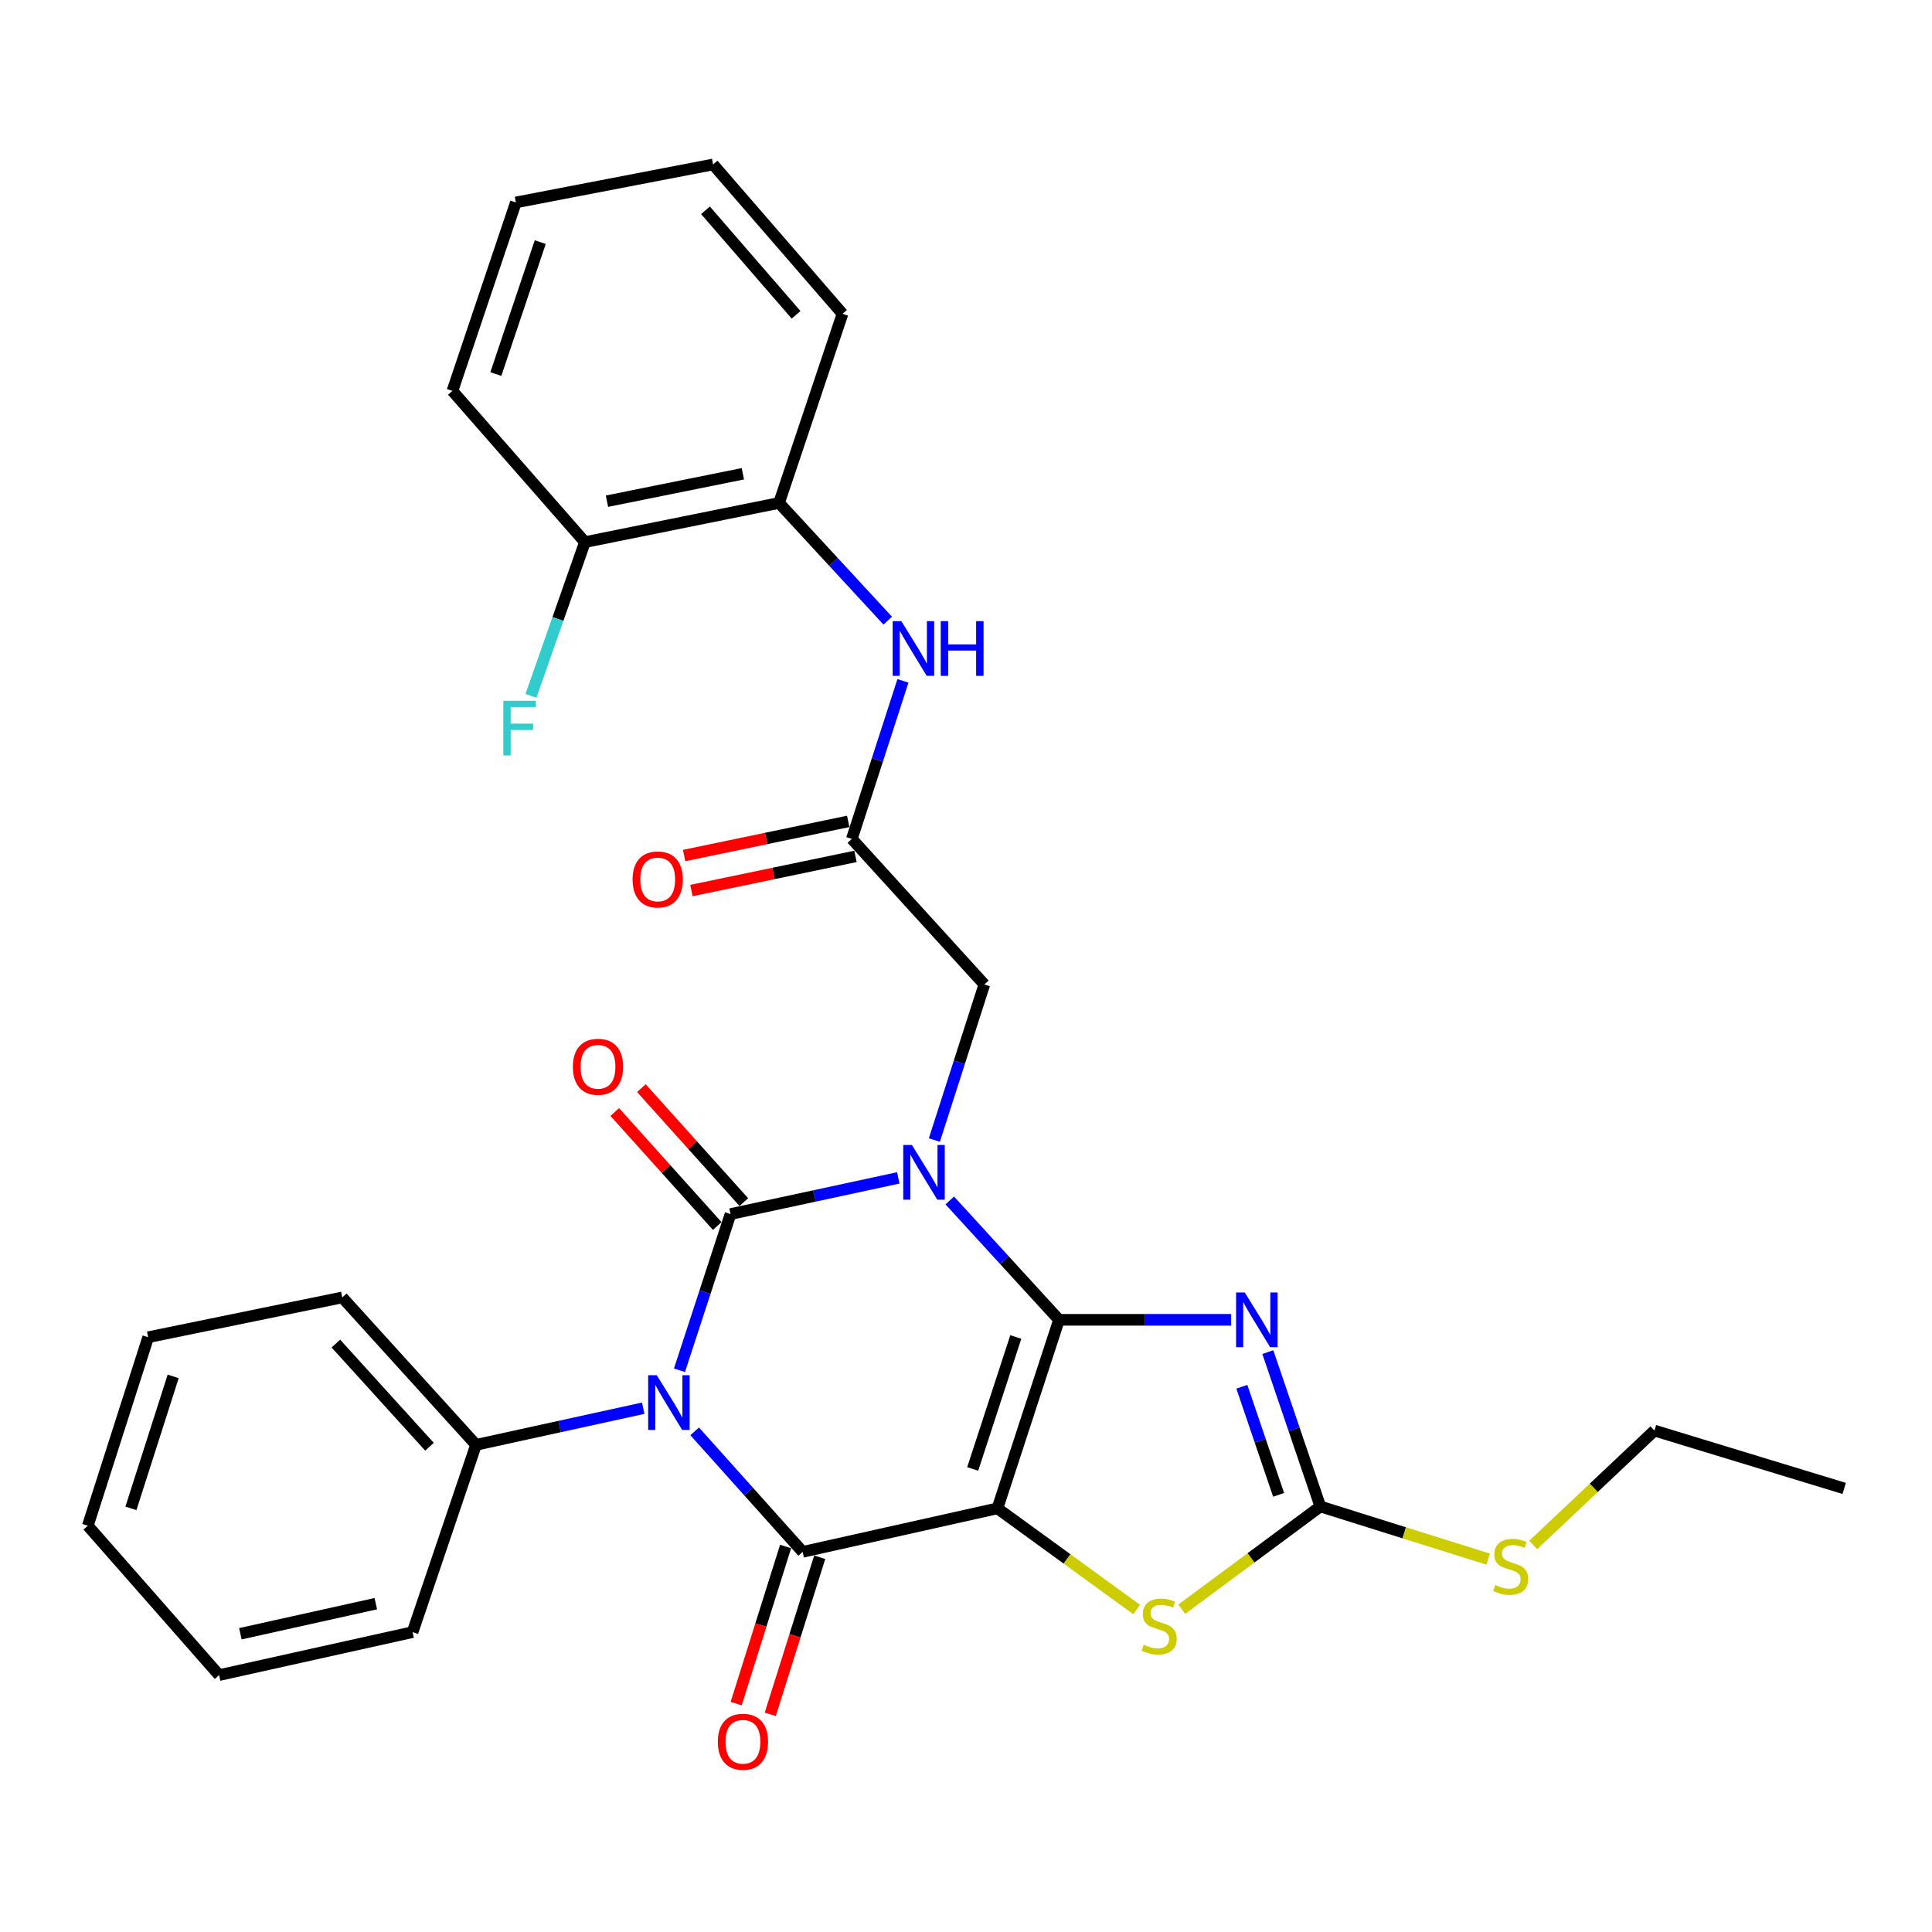 <?xml version='1.0' encoding='iso-8859-1'?>
<svg version='1.1' baseProfile='full'
              xmlns='http://www.w3.org/2000/svg'
                      xmlns:rdkit='http://www.rdkit.org/xml'
                      xmlns:xlink='http://www.w3.org/1999/xlink'
                  xml:space='preserve'
width='1000px' height='1000px' viewBox='0 0 1000 1000'>
<!-- END OF HEADER -->
<rect style='opacity:1.0;fill:#FFFFFF;stroke:none' width='1000' height='1000' x='0' y='0'> </rect>
<path class='bond-0' d='M 548.149,683.133 L 519.871,652.245' style='fill:none;fill-rule:evenodd;stroke:#000000;stroke-width:6px;stroke-linecap:butt;stroke-linejoin:miter;stroke-opacity:1' />
<path class='bond-0' d='M 519.871,652.245 L 491.592,621.358' style='fill:none;fill-rule:evenodd;stroke:#0000FF;stroke-width:6px;stroke-linecap:butt;stroke-linejoin:miter;stroke-opacity:1' />
<path class='bond-1' d='M 548.149,683.133 L 516.276,780.717' style='fill:none;fill-rule:evenodd;stroke:#000000;stroke-width:6px;stroke-linecap:butt;stroke-linejoin:miter;stroke-opacity:1' />
<path class='bond-1' d='M 525.776,692.024 L 503.465,760.333' style='fill:none;fill-rule:evenodd;stroke:#000000;stroke-width:6px;stroke-linecap:butt;stroke-linejoin:miter;stroke-opacity:1' />
<path class='bond-5' d='M 548.149,683.133 L 592.692,683.133' style='fill:none;fill-rule:evenodd;stroke:#000000;stroke-width:6px;stroke-linecap:butt;stroke-linejoin:miter;stroke-opacity:1' />
<path class='bond-5' d='M 592.692,683.133 L 637.235,683.133' style='fill:none;fill-rule:evenodd;stroke:#0000FF;stroke-width:6px;stroke-linecap:butt;stroke-linejoin:miter;stroke-opacity:1' />
<path class='bond-2' d='M 464.963,609.669 L 421.542,619.031' style='fill:none;fill-rule:evenodd;stroke:#0000FF;stroke-width:6px;stroke-linecap:butt;stroke-linejoin:miter;stroke-opacity:1' />
<path class='bond-2' d='M 421.542,619.031 L 378.12,628.393' style='fill:none;fill-rule:evenodd;stroke:#000000;stroke-width:6px;stroke-linecap:butt;stroke-linejoin:miter;stroke-opacity:1' />
<path class='bond-8' d='M 483.631,590.088 L 496.561,549.822' style='fill:none;fill-rule:evenodd;stroke:#0000FF;stroke-width:6px;stroke-linecap:butt;stroke-linejoin:miter;stroke-opacity:1' />
<path class='bond-8' d='M 496.561,549.822 L 509.49,509.557' style='fill:none;fill-rule:evenodd;stroke:#000000;stroke-width:6px;stroke-linecap:butt;stroke-linejoin:miter;stroke-opacity:1' />
<path class='bond-4' d='M 516.276,780.717 L 415.453,803.244' style='fill:none;fill-rule:evenodd;stroke:#000000;stroke-width:6px;stroke-linecap:butt;stroke-linejoin:miter;stroke-opacity:1' />
<path class='bond-6' d='M 516.276,780.717 L 552.304,806.905' style='fill:none;fill-rule:evenodd;stroke:#000000;stroke-width:6px;stroke-linecap:butt;stroke-linejoin:miter;stroke-opacity:1' />
<path class='bond-6' d='M 552.304,806.905 L 588.333,833.094' style='fill:none;fill-rule:evenodd;stroke:#CCCC00;stroke-width:6px;stroke-linecap:butt;stroke-linejoin:miter;stroke-opacity:1' />
<path class='bond-11' d='M 385.002,622.207 L 358.485,592.709' style='fill:none;fill-rule:evenodd;stroke:#000000;stroke-width:6px;stroke-linecap:butt;stroke-linejoin:miter;stroke-opacity:1' />
<path class='bond-11' d='M 358.485,592.709 L 331.968,563.211' style='fill:none;fill-rule:evenodd;stroke:#FF0000;stroke-width:6px;stroke-linecap:butt;stroke-linejoin:miter;stroke-opacity:1' />
<path class='bond-11' d='M 371.239,634.579 L 344.721,605.081' style='fill:none;fill-rule:evenodd;stroke:#000000;stroke-width:6px;stroke-linecap:butt;stroke-linejoin:miter;stroke-opacity:1' />
<path class='bond-11' d='M 344.721,605.081 L 318.204,575.583' style='fill:none;fill-rule:evenodd;stroke:#FF0000;stroke-width:6px;stroke-linecap:butt;stroke-linejoin:miter;stroke-opacity:1' />
<path class='bond-31' d='M 378.12,628.393 L 364.907,668.822' style='fill:none;fill-rule:evenodd;stroke:#000000;stroke-width:6px;stroke-linecap:butt;stroke-linejoin:miter;stroke-opacity:1' />
<path class='bond-31' d='M 364.907,668.822 L 351.693,709.25' style='fill:none;fill-rule:evenodd;stroke:#0000FF;stroke-width:6px;stroke-linecap:butt;stroke-linejoin:miter;stroke-opacity:1' />
<path class='bond-3' d='M 359.56,740.859 L 387.507,772.052' style='fill:none;fill-rule:evenodd;stroke:#0000FF;stroke-width:6px;stroke-linecap:butt;stroke-linejoin:miter;stroke-opacity:1' />
<path class='bond-3' d='M 387.507,772.052 L 415.453,803.244' style='fill:none;fill-rule:evenodd;stroke:#000000;stroke-width:6px;stroke-linecap:butt;stroke-linejoin:miter;stroke-opacity:1' />
<path class='bond-12' d='M 332.931,728.889 L 289.661,738.368' style='fill:none;fill-rule:evenodd;stroke:#0000FF;stroke-width:6px;stroke-linecap:butt;stroke-linejoin:miter;stroke-opacity:1' />
<path class='bond-12' d='M 289.661,738.368 L 246.391,747.846' style='fill:none;fill-rule:evenodd;stroke:#000000;stroke-width:6px;stroke-linecap:butt;stroke-linejoin:miter;stroke-opacity:1' />
<path class='bond-13' d='M 406.626,800.466 L 393.831,841.125' style='fill:none;fill-rule:evenodd;stroke:#000000;stroke-width:6px;stroke-linecap:butt;stroke-linejoin:miter;stroke-opacity:1' />
<path class='bond-13' d='M 393.831,841.125 L 381.036,881.784' style='fill:none;fill-rule:evenodd;stroke:#FF0000;stroke-width:6px;stroke-linecap:butt;stroke-linejoin:miter;stroke-opacity:1' />
<path class='bond-13' d='M 424.28,806.022 L 411.485,846.681' style='fill:none;fill-rule:evenodd;stroke:#000000;stroke-width:6px;stroke-linecap:butt;stroke-linejoin:miter;stroke-opacity:1' />
<path class='bond-13' d='M 411.485,846.681 L 398.69,887.339' style='fill:none;fill-rule:evenodd;stroke:#FF0000;stroke-width:6px;stroke-linecap:butt;stroke-linejoin:miter;stroke-opacity:1' />
<path class='bond-7' d='M 656.22,699.844 L 669.813,739.797' style='fill:none;fill-rule:evenodd;stroke:#0000FF;stroke-width:6px;stroke-linecap:butt;stroke-linejoin:miter;stroke-opacity:1' />
<path class='bond-7' d='M 669.813,739.797 L 683.406,779.75' style='fill:none;fill-rule:evenodd;stroke:#000000;stroke-width:6px;stroke-linecap:butt;stroke-linejoin:miter;stroke-opacity:1' />
<path class='bond-7' d='M 642.777,717.791 L 652.292,745.758' style='fill:none;fill-rule:evenodd;stroke:#0000FF;stroke-width:6px;stroke-linecap:butt;stroke-linejoin:miter;stroke-opacity:1' />
<path class='bond-7' d='M 652.292,745.758 L 661.807,773.725' style='fill:none;fill-rule:evenodd;stroke:#000000;stroke-width:6px;stroke-linecap:butt;stroke-linejoin:miter;stroke-opacity:1' />
<path class='bond-30' d='M 611.676,832.92 L 647.541,806.335' style='fill:none;fill-rule:evenodd;stroke:#CCCC00;stroke-width:6px;stroke-linecap:butt;stroke-linejoin:miter;stroke-opacity:1' />
<path class='bond-30' d='M 647.541,806.335 L 683.406,779.75' style='fill:none;fill-rule:evenodd;stroke:#000000;stroke-width:6px;stroke-linecap:butt;stroke-linejoin:miter;stroke-opacity:1' />
<path class='bond-17' d='M 683.406,779.75 L 726.84,793.379' style='fill:none;fill-rule:evenodd;stroke:#000000;stroke-width:6px;stroke-linecap:butt;stroke-linejoin:miter;stroke-opacity:1' />
<path class='bond-17' d='M 726.84,793.379 L 770.274,807.008' style='fill:none;fill-rule:evenodd;stroke:#CCCC00;stroke-width:6px;stroke-linecap:butt;stroke-linejoin:miter;stroke-opacity:1' />
<path class='bond-9' d='M 509.49,509.557 L 440.911,434.212' style='fill:none;fill-rule:evenodd;stroke:#000000;stroke-width:6px;stroke-linecap:butt;stroke-linejoin:miter;stroke-opacity:1' />
<path class='bond-10' d='M 440.911,434.212 L 454.139,393.311' style='fill:none;fill-rule:evenodd;stroke:#000000;stroke-width:6px;stroke-linecap:butt;stroke-linejoin:miter;stroke-opacity:1' />
<path class='bond-10' d='M 454.139,393.311 L 467.367,352.411' style='fill:none;fill-rule:evenodd;stroke:#0000FF;stroke-width:6px;stroke-linecap:butt;stroke-linejoin:miter;stroke-opacity:1' />
<path class='bond-15' d='M 439.025,425.153 L 396.567,433.989' style='fill:none;fill-rule:evenodd;stroke:#000000;stroke-width:6px;stroke-linecap:butt;stroke-linejoin:miter;stroke-opacity:1' />
<path class='bond-15' d='M 396.567,433.989 L 354.108,442.826' style='fill:none;fill-rule:evenodd;stroke:#FF0000;stroke-width:6px;stroke-linecap:butt;stroke-linejoin:miter;stroke-opacity:1' />
<path class='bond-15' d='M 442.796,443.271 L 400.338,452.108' style='fill:none;fill-rule:evenodd;stroke:#000000;stroke-width:6px;stroke-linecap:butt;stroke-linejoin:miter;stroke-opacity:1' />
<path class='bond-15' d='M 400.338,452.108 L 357.879,460.945' style='fill:none;fill-rule:evenodd;stroke:#FF0000;stroke-width:6px;stroke-linecap:butt;stroke-linejoin:miter;stroke-opacity:1' />
<path class='bond-14' d='M 459.481,321.249 L 431.36,290.783' style='fill:none;fill-rule:evenodd;stroke:#0000FF;stroke-width:6px;stroke-linecap:butt;stroke-linejoin:miter;stroke-opacity:1' />
<path class='bond-14' d='M 431.36,290.783 L 403.239,260.317' style='fill:none;fill-rule:evenodd;stroke:#000000;stroke-width:6px;stroke-linecap:butt;stroke-linejoin:miter;stroke-opacity:1' />
<path class='bond-20' d='M 246.391,747.846 L 177.164,671.545' style='fill:none;fill-rule:evenodd;stroke:#000000;stroke-width:6px;stroke-linecap:butt;stroke-linejoin:miter;stroke-opacity:1' />
<path class='bond-20' d='M 222.3,748.837 L 173.841,695.426' style='fill:none;fill-rule:evenodd;stroke:#000000;stroke-width:6px;stroke-linecap:butt;stroke-linejoin:miter;stroke-opacity:1' />
<path class='bond-21' d='M 246.391,747.846 L 213.551,844.782' style='fill:none;fill-rule:evenodd;stroke:#000000;stroke-width:6px;stroke-linecap:butt;stroke-linejoin:miter;stroke-opacity:1' />
<path class='bond-16' d='M 403.239,260.317 L 302.755,280.603' style='fill:none;fill-rule:evenodd;stroke:#000000;stroke-width:6px;stroke-linecap:butt;stroke-linejoin:miter;stroke-opacity:1' />
<path class='bond-16' d='M 384.504,245.219 L 314.165,259.419' style='fill:none;fill-rule:evenodd;stroke:#000000;stroke-width:6px;stroke-linecap:butt;stroke-linejoin:miter;stroke-opacity:1' />
<path class='bond-19' d='M 403.239,260.317 L 436.078,162.425' style='fill:none;fill-rule:evenodd;stroke:#000000;stroke-width:6px;stroke-linecap:butt;stroke-linejoin:miter;stroke-opacity:1' />
<path class='bond-18' d='M 302.755,280.603 L 288.786,320.386' style='fill:none;fill-rule:evenodd;stroke:#000000;stroke-width:6px;stroke-linecap:butt;stroke-linejoin:miter;stroke-opacity:1' />
<path class='bond-18' d='M 288.786,320.386 L 274.817,360.17' style='fill:none;fill-rule:evenodd;stroke:#33CCCC;stroke-width:6px;stroke-linecap:butt;stroke-linejoin:miter;stroke-opacity:1' />
<path class='bond-22' d='M 302.755,280.603 L 234.176,202.338' style='fill:none;fill-rule:evenodd;stroke:#000000;stroke-width:6px;stroke-linecap:butt;stroke-linejoin:miter;stroke-opacity:1' />
<path class='bond-23' d='M 793.573,799.687 L 824.954,770.075' style='fill:none;fill-rule:evenodd;stroke:#CCCC00;stroke-width:6px;stroke-linecap:butt;stroke-linejoin:miter;stroke-opacity:1' />
<path class='bond-23' d='M 824.954,770.075 L 856.334,740.464' style='fill:none;fill-rule:evenodd;stroke:#000000;stroke-width:6px;stroke-linecap:butt;stroke-linejoin:miter;stroke-opacity:1' />
<path class='bond-25' d='M 436.078,162.425 L 369.093,85.126' style='fill:none;fill-rule:evenodd;stroke:#000000;stroke-width:6px;stroke-linecap:butt;stroke-linejoin:miter;stroke-opacity:1' />
<path class='bond-25' d='M 412.044,162.95 L 365.155,108.841' style='fill:none;fill-rule:evenodd;stroke:#000000;stroke-width:6px;stroke-linecap:butt;stroke-linejoin:miter;stroke-opacity:1' />
<path class='bond-26' d='M 177.164,671.545 L 76.701,692.14' style='fill:none;fill-rule:evenodd;stroke:#000000;stroke-width:6px;stroke-linecap:butt;stroke-linejoin:miter;stroke-opacity:1' />
<path class='bond-27' d='M 213.551,844.782 L 113.407,867.032' style='fill:none;fill-rule:evenodd;stroke:#000000;stroke-width:6px;stroke-linecap:butt;stroke-linejoin:miter;stroke-opacity:1' />
<path class='bond-27' d='M 194.515,830.053 L 124.414,845.628' style='fill:none;fill-rule:evenodd;stroke:#000000;stroke-width:6px;stroke-linecap:butt;stroke-linejoin:miter;stroke-opacity:1' />
<path class='bond-33' d='M 234.176,202.338 L 267.016,104.785' style='fill:none;fill-rule:evenodd;stroke:#000000;stroke-width:6px;stroke-linecap:butt;stroke-linejoin:miter;stroke-opacity:1' />
<path class='bond-33' d='M 256.642,193.61 L 279.63,125.323' style='fill:none;fill-rule:evenodd;stroke:#000000;stroke-width:6px;stroke-linecap:butt;stroke-linejoin:miter;stroke-opacity:1' />
<path class='bond-24' d='M 856.334,740.464 L 954.545,770.404' style='fill:none;fill-rule:evenodd;stroke:#000000;stroke-width:6px;stroke-linecap:butt;stroke-linejoin:miter;stroke-opacity:1' />
<path class='bond-28' d='M 369.093,85.126 L 267.016,104.785' style='fill:none;fill-rule:evenodd;stroke:#000000;stroke-width:6px;stroke-linecap:butt;stroke-linejoin:miter;stroke-opacity:1' />
<path class='bond-32' d='M 76.701,692.14 L 45.455,789.724' style='fill:none;fill-rule:evenodd;stroke:#000000;stroke-width:6px;stroke-linecap:butt;stroke-linejoin:miter;stroke-opacity:1' />
<path class='bond-32' d='M 89.639,712.421 L 67.767,780.73' style='fill:none;fill-rule:evenodd;stroke:#000000;stroke-width:6px;stroke-linecap:butt;stroke-linejoin:miter;stroke-opacity:1' />
<path class='bond-29' d='M 113.407,867.032 L 45.455,789.724' style='fill:none;fill-rule:evenodd;stroke:#000000;stroke-width:6px;stroke-linecap:butt;stroke-linejoin:miter;stroke-opacity:1' />
<path  class='atom-1' d='M 472.004 592.641
L 481.284 607.641
Q 482.204 609.121, 483.684 611.801
Q 485.164 614.481, 485.244 614.641
L 485.244 592.641
L 489.004 592.641
L 489.004 620.961
L 485.124 620.961
L 475.164 604.561
Q 474.004 602.641, 472.764 600.441
Q 471.564 598.241, 471.204 597.561
L 471.204 620.961
L 467.524 620.961
L 467.524 592.641
L 472.004 592.641
' fill='#0000FF'/>
<path  class='atom-4' d='M 339.966 711.817
L 349.246 726.817
Q 350.166 728.297, 351.646 730.977
Q 353.126 733.657, 353.206 733.817
L 353.206 711.817
L 356.966 711.817
L 356.966 740.137
L 353.086 740.137
L 343.126 723.737
Q 341.966 721.817, 340.726 719.617
Q 339.526 717.417, 339.166 716.737
L 339.166 740.137
L 335.486 740.137
L 335.486 711.817
L 339.966 711.817
' fill='#0000FF'/>
<path  class='atom-6' d='M 644.275 668.973
L 653.555 683.973
Q 654.475 685.453, 655.955 688.133
Q 657.435 690.813, 657.515 690.973
L 657.515 668.973
L 661.275 668.973
L 661.275 697.293
L 657.395 697.293
L 647.435 680.893
Q 646.275 678.973, 645.035 676.773
Q 643.835 674.573, 643.475 673.893
L 643.475 697.293
L 639.795 697.293
L 639.795 668.973
L 644.275 668.973
' fill='#0000FF'/>
<path  class='atom-7' d='M 592 851.295
Q 592.32 851.415, 593.64 851.975
Q 594.96 852.535, 596.4 852.895
Q 597.88 853.215, 599.32 853.215
Q 602 853.215, 603.56 851.935
Q 605.12 850.615, 605.12 848.335
Q 605.12 846.775, 604.32 845.815
Q 603.56 844.855, 602.36 844.335
Q 601.16 843.815, 599.16 843.215
Q 596.64 842.455, 595.12 841.735
Q 593.64 841.015, 592.56 839.495
Q 591.52 837.975, 591.52 835.415
Q 591.52 831.855, 593.92 829.655
Q 596.36 827.455, 601.16 827.455
Q 604.44 827.455, 608.16 829.015
L 607.24 832.095
Q 603.84 830.695, 601.28 830.695
Q 598.52 830.695, 597 831.855
Q 595.48 832.975, 595.52 834.935
Q 595.52 836.455, 596.28 837.375
Q 597.08 838.295, 598.2 838.815
Q 599.36 839.335, 601.28 839.935
Q 603.84 840.735, 605.36 841.535
Q 606.88 842.335, 607.96 843.975
Q 609.08 845.575, 609.08 848.335
Q 609.08 852.255, 606.44 854.375
Q 603.84 856.455, 599.48 856.455
Q 596.96 856.455, 595.04 855.895
Q 593.16 855.375, 590.92 854.455
L 592 851.295
' fill='#CCCC00'/>
<path  class='atom-11' d='M 466.524 321.502
L 475.804 336.502
Q 476.724 337.982, 478.204 340.662
Q 479.684 343.342, 479.764 343.502
L 479.764 321.502
L 483.524 321.502
L 483.524 349.822
L 479.644 349.822
L 469.684 333.422
Q 468.524 331.502, 467.284 329.302
Q 466.084 327.102, 465.724 326.422
L 465.724 349.822
L 462.044 349.822
L 462.044 321.502
L 466.524 321.502
' fill='#0000FF'/>
<path  class='atom-11' d='M 486.924 321.502
L 490.764 321.502
L 490.764 333.542
L 505.244 333.542
L 505.244 321.502
L 509.084 321.502
L 509.084 349.822
L 505.244 349.822
L 505.244 336.742
L 490.764 336.742
L 490.764 349.822
L 486.924 349.822
L 486.924 321.502
' fill='#0000FF'/>
<path  class='atom-12' d='M 296.52 552.162
Q 296.52 545.362, 299.88 541.562
Q 303.24 537.762, 309.52 537.762
Q 315.8 537.762, 319.16 541.562
Q 322.52 545.362, 322.52 552.162
Q 322.52 559.042, 319.12 562.962
Q 315.72 566.842, 309.52 566.842
Q 303.28 566.842, 299.88 562.962
Q 296.52 559.082, 296.52 552.162
M 309.52 563.642
Q 313.84 563.642, 316.16 560.762
Q 318.52 557.842, 318.52 552.162
Q 318.52 546.602, 316.16 543.802
Q 313.84 540.962, 309.52 540.962
Q 305.2 540.962, 302.84 543.762
Q 300.52 546.562, 300.52 552.162
Q 300.52 557.882, 302.84 560.762
Q 305.2 563.642, 309.52 563.642
' fill='#FF0000'/>
<path  class='atom-14' d='M 371.546 901.535
Q 371.546 894.735, 374.906 890.935
Q 378.266 887.135, 384.546 887.135
Q 390.826 887.135, 394.186 890.935
Q 397.546 894.735, 397.546 901.535
Q 397.546 908.415, 394.146 912.335
Q 390.746 916.215, 384.546 916.215
Q 378.306 916.215, 374.906 912.335
Q 371.546 908.455, 371.546 901.535
M 384.546 913.015
Q 388.866 913.015, 391.186 910.135
Q 393.546 907.215, 393.546 901.535
Q 393.546 895.975, 391.186 893.175
Q 388.866 890.335, 384.546 890.335
Q 380.226 890.335, 377.866 893.135
Q 375.546 895.935, 375.546 901.535
Q 375.546 907.255, 377.866 910.135
Q 380.226 913.015, 384.546 913.015
' fill='#FF0000'/>
<path  class='atom-16' d='M 327.427 455.205
Q 327.427 448.405, 330.787 444.605
Q 334.147 440.805, 340.427 440.805
Q 346.707 440.805, 350.067 444.605
Q 353.427 448.405, 353.427 455.205
Q 353.427 462.085, 350.027 466.005
Q 346.627 469.885, 340.427 469.885
Q 334.187 469.885, 330.787 466.005
Q 327.427 462.125, 327.427 455.205
M 340.427 466.685
Q 344.747 466.685, 347.067 463.805
Q 349.427 460.885, 349.427 455.205
Q 349.427 449.645, 347.067 446.845
Q 344.747 444.005, 340.427 444.005
Q 336.107 444.005, 333.747 446.805
Q 331.427 449.605, 331.427 455.205
Q 331.427 460.925, 333.747 463.805
Q 336.107 466.685, 340.427 466.685
' fill='#FF0000'/>
<path  class='atom-18' d='M 773.936 820.388
Q 774.256 820.508, 775.576 821.068
Q 776.896 821.628, 778.336 821.988
Q 779.816 822.308, 781.256 822.308
Q 783.936 822.308, 785.496 821.028
Q 787.056 819.708, 787.056 817.428
Q 787.056 815.868, 786.256 814.908
Q 785.496 813.948, 784.296 813.428
Q 783.096 812.908, 781.096 812.308
Q 778.576 811.548, 777.056 810.828
Q 775.576 810.108, 774.496 808.588
Q 773.456 807.068, 773.456 804.508
Q 773.456 800.948, 775.856 798.748
Q 778.296 796.548, 783.096 796.548
Q 786.376 796.548, 790.096 798.108
L 789.176 801.188
Q 785.776 799.788, 783.216 799.788
Q 780.456 799.788, 778.936 800.948
Q 777.416 802.068, 777.456 804.028
Q 777.456 805.548, 778.216 806.468
Q 779.016 807.388, 780.136 807.908
Q 781.296 808.428, 783.216 809.028
Q 785.776 809.828, 787.296 810.628
Q 788.816 811.428, 789.896 813.068
Q 791.016 814.668, 791.016 817.428
Q 791.016 821.348, 788.376 823.468
Q 785.776 825.548, 781.416 825.548
Q 778.896 825.548, 776.976 824.988
Q 775.096 824.468, 772.856 823.548
L 773.936 820.388
' fill='#CCCC00'/>
<path  class='atom-19' d='M 260.529 362.721
L 277.369 362.721
L 277.369 365.961
L 264.329 365.961
L 264.329 374.561
L 275.929 374.561
L 275.929 377.841
L 264.329 377.841
L 264.329 391.041
L 260.529 391.041
L 260.529 362.721
' fill='#33CCCC'/>
</svg>
